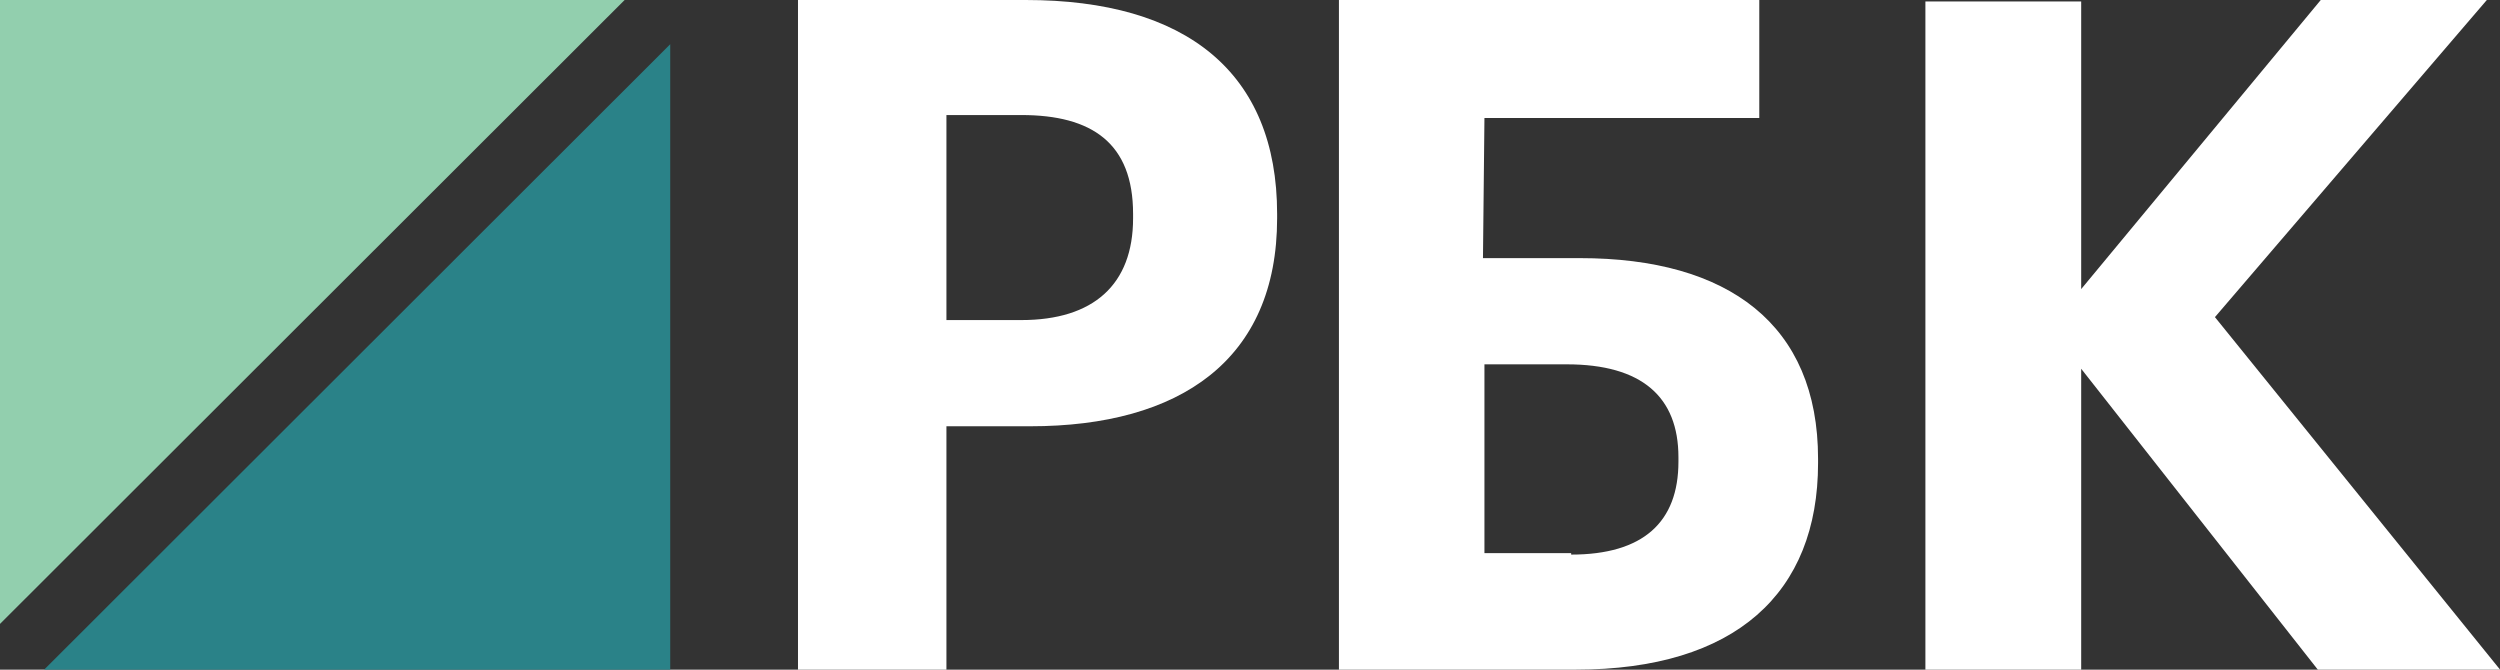 <?xml version="1.0" encoding="UTF-8"?> <svg xmlns="http://www.w3.org/2000/svg" width="112" height="30" viewBox="0 0 112 30" fill="none"><rect x="0" y="0" width="112" height="30" fill="#333333" stroke="none"/><g clip-path="url(#clip0_1861_2950)"><path fill-rule="evenodd" clip-rule="evenodd" d="M0 0V27.951L27.983 0H0Z" fill="#92CFAE"></path><path fill-rule="evenodd" clip-rule="evenodd" d="M1.977 30H30.026V1.982L1.977 30Z" fill="#2A8288"></path><path fill-rule="evenodd" clip-rule="evenodd" d="M45.758 14.339C48.985 14.339 50.762 12.753 50.762 9.78V9.582C50.762 6.41 48.919 5.154 45.758 5.154H42.4V14.339H45.758ZM35.75 0H45.956C53.133 0 57.215 3.238 57.215 9.582V9.78C57.215 16.123 52.869 19.097 46.153 19.097H42.4V30H35.75V0Z" fill="white"></path><path fill-rule="evenodd" clip-rule="evenodd" d="M70.388 24.846C73.614 24.846 75.194 23.392 75.194 20.683V20.485C75.194 17.775 73.548 16.322 70.19 16.322H66.503V24.78H70.388V24.846ZM70.585 30H59.984V0H78.816V5.286H66.503L66.437 11.564H70.783C77.433 11.564 81.449 14.537 81.449 20.551V20.749C81.449 26.564 77.762 30 70.585 30Z" fill="white"></path><path fill-rule="evenodd" clip-rule="evenodd" d="M86.258 0.066H93.237V12.951L103.97 0H111.41L99.229 14.207L112.003 30H103.838L93.237 16.52V30H86.258V0.066Z" fill="white"></path></g><defs><clipPath id="clip0_1861_2950"><rect width="112" height="30" fill="white"></rect></clipPath></defs></svg> 